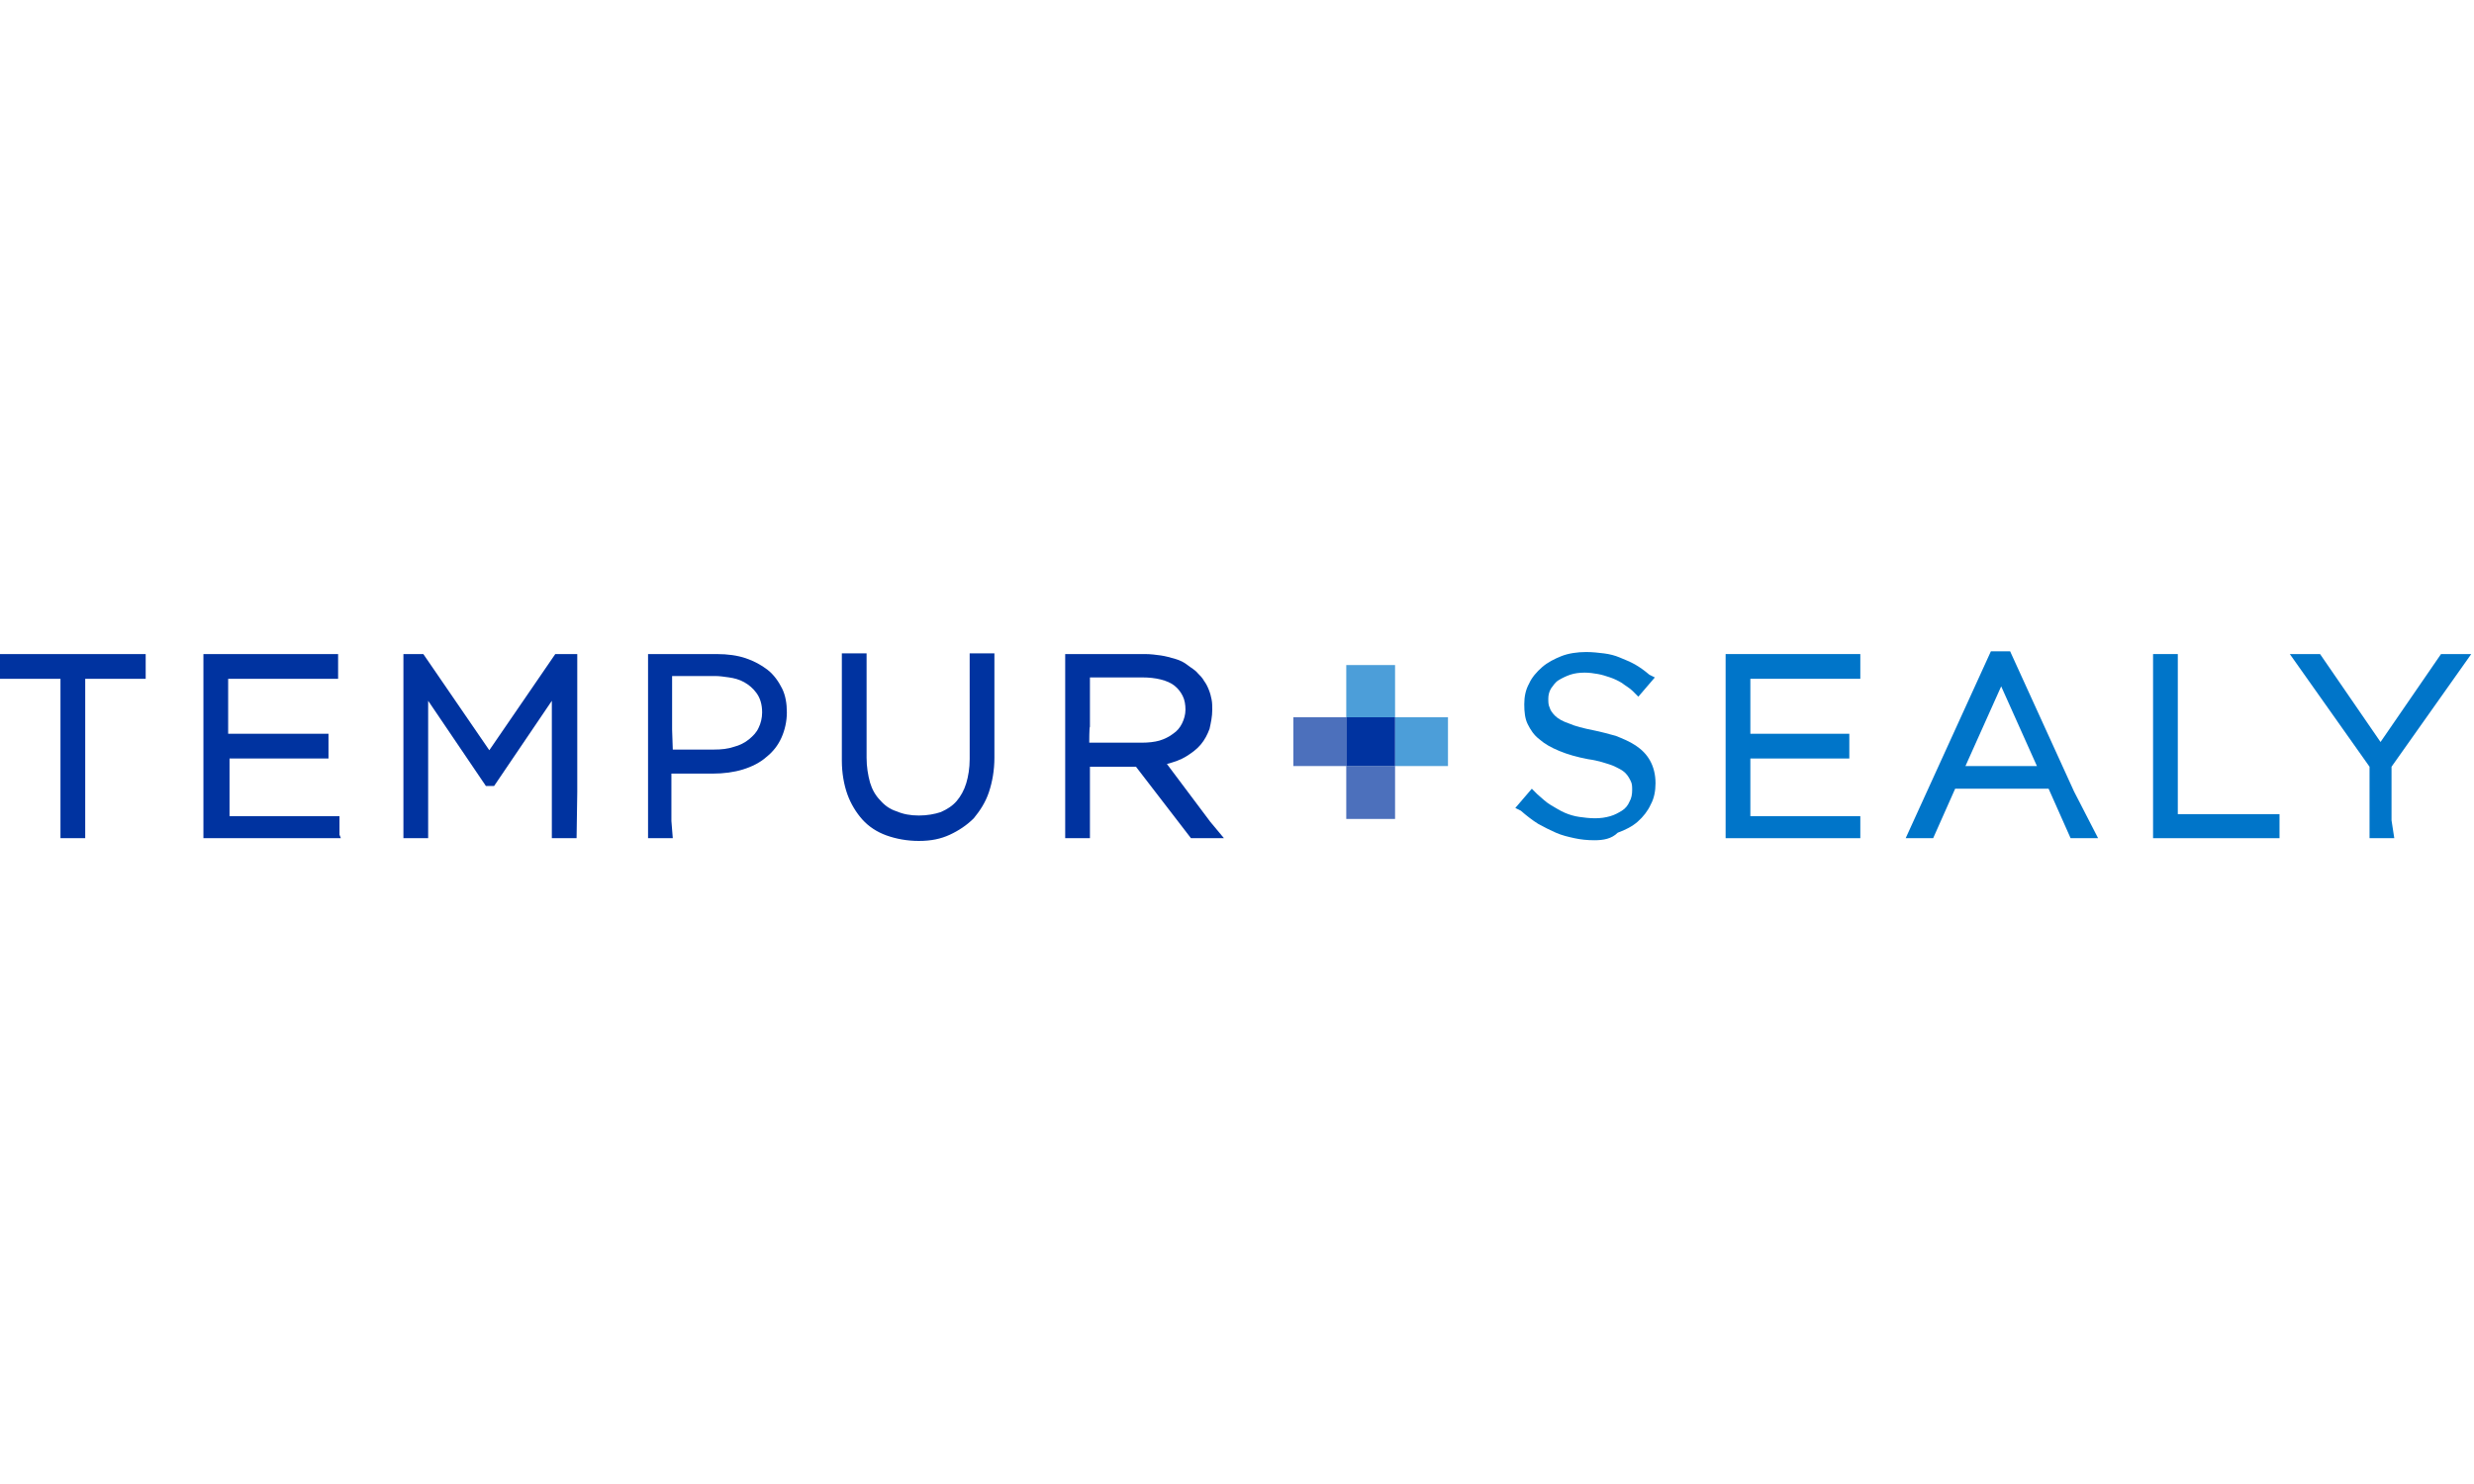 <?xml version="1.0" encoding="utf-8"?>
<!-- Generator: Adobe Illustrator 24.0.3, SVG Export Plug-In . SVG Version: 6.00 Build 0)  -->
<svg version="1.1" id="logo_1_" xmlns="http://www.w3.org/2000/svg" xmlns:xlink="http://www.w3.org/1999/xlink" x="0px" y="0px"
	 viewBox="0 0 360 216" style="enable-background:new 0 0 360 216;" xml:space="preserve">
<style type="text/css">
	.st0{fill:#0033A0;}
	.st1{fill:#0075C9;}
	.st2{fill:#4C9ED9;}
	.st3{fill:#4C70BC;}
</style>
<g>
	<g>
		<path class="st0" d="M12.4,122h-0.9h-0.9H9.7H8.8v-5.8v-5.8v-5.8v-5.8H6.6H4.4H2.2H0v-0.9v-0.9v-0.9v-0.9h5.3h5.3h5.3h5.3v0.9v0.9
			v0.9v0.9H19h-2.2h-2.2h-2.2v5.8v5.8v5.8V122z"/>
		<path class="st0" d="M49.6,122h-5h-5h-5h-5v-6.7v-6.7v-6.7v-6.7h4.9h4.9h4.9h4.9v0.9v0.9v0.9v0.9h-4h-4h-4h-4v2v2v2v2H37h3.6h3.6
			h3.6v0.9v0.9v0.9v0.9h-3.6h-3.6H37h-3.6v2.1v2.1v2.1v2.1h4h4h4h4v0.9v0.9v0.9L49.6,122L49.6,122z"/>
		<path class="st0" d="M83.9,122H83h-0.9h-0.9h-0.9v-5v-5v-5v-5l-2.1,3.1l-2.1,3.1l-2.1,3.1l-2.1,3.1h-0.3h-0.3h-0.3h-0.3l-2.1-3.1
			l-2.1-3.1l-2.1-3.1l-2.1-3.1v5v5v5v5h-0.9h-0.9h-0.9h-0.9v-6.7v-6.7v-6.7v-6.7h0.8H60h0.8h0.8l2.4,3.5l2.4,3.5l2.4,3.5l2.4,3.5
			l2.4-3.5l2.4-3.5l2.4-3.5l2.4-3.5h0.8h0.8h0.8H84v6.7v6.7v6.7L83.9,122L83.9,122z"/>
		<path class="st0" d="M97.9,122H97h-0.9h-0.9h-0.9v-6.7v-6.7v-6.7v-6.7h2.5h2.5h2.5h2.5c1.6,0,3,0.2,4.2,0.6c1.2,0.4,2.3,1,3.2,1.7
			s1.6,1.7,2.1,2.7c0.5,1,0.7,2.2,0.7,3.5c0,1.3-0.3,2.6-0.8,3.7c-0.5,1.1-1.2,2-2.2,2.8c-0.9,0.8-2.1,1.4-3.4,1.8
			c-1.3,0.4-2.8,0.6-4.4,0.6h-1.5h-1.5h-1.5h-1.5v2.3v2.3v2.3L97.9,122L97.9,122z M97.9,109.1h1.5h1.5h1.5h1.5c1.1,0,2-0.1,2.9-0.4
			c0.8-0.2,1.6-0.6,2.2-1.1c0.6-0.5,1.1-1,1.4-1.7c0.3-0.6,0.5-1.4,0.5-2.2c0-1.2-0.3-2.1-0.8-2.8s-1.1-1.2-1.8-1.6
			c-0.7-0.4-1.5-0.6-2.2-0.7c-0.7-0.1-1.4-0.2-1.9-0.2h-1.6H101h-1.6h-1.6v2.6v2.6v2.6L97.9,109.1L97.9,109.1z"/>
		<path class="st0" d="M133.7,122.4c-1.7,0-3.3-0.3-4.7-0.8c-1.4-0.5-2.6-1.3-3.5-2.3s-1.7-2.3-2.2-3.7c-0.5-1.4-0.8-3.1-0.8-4.9
			v-3.9v-3.9V99v-3.9h0.9h0.9h0.9h0.9v3.8v3.8v3.8v3.8c0,1.3,0.2,2.5,0.5,3.6c0.3,1,0.8,1.9,1.5,2.6c0.6,0.7,1.4,1.3,2.4,1.6
			c0.9,0.4,2,0.6,3.2,0.6c1.2,0,2.3-0.2,3.2-0.5c0.9-0.4,1.7-0.9,2.3-1.6c0.6-0.7,1.1-1.6,1.4-2.6c0.3-1,0.5-2.2,0.5-3.5v-3.9v-3.9
			V99v-3.9h0.9h0.9h0.9h0.9v3.8v3.8v3.8v3.8c0,1.8-0.3,3.5-0.8,5c-0.5,1.5-1.3,2.7-2.2,3.8c-1,1-2.2,1.8-3.5,2.4
			S135.5,122.4,133.7,122.4z"/>
		<path class="st0" d="M178.1,122h-1.2h-1.2h-1.2h-1.2l-2-2.6l-2-2.6l-2-2.6l-2-2.6h-1.7H162h-1.7h-1.7v2.6v2.6v2.6v2.6h-0.9h-0.9
			h-0.9h-0.9v-6.7v-6.7v-6.7v-6.7h2.9h2.9h2.9h2.9c0.8,0,1.6,0.1,2.3,0.2c0.7,0.1,1.4,0.3,2.1,0.5c0.7,0.2,1.3,0.5,1.8,0.9
			s1.1,0.7,1.5,1.2c0.3,0.3,0.7,0.7,0.9,1.1c0.3,0.4,0.5,0.8,0.7,1.3c0.2,0.5,0.3,0.9,0.4,1.4s0.1,1,0.1,1.5c0,1-0.2,1.9-0.4,2.8
			c-0.3,0.8-0.7,1.6-1.3,2.3c-0.6,0.7-1.3,1.2-2.1,1.7c-0.8,0.5-1.7,0.8-2.8,1.1l2.1,2.8l2.1,2.8l2.1,2.8L178.1,122z M158.5,108.1
			h1.9h1.9h1.9h1.9c1,0,1.9-0.1,2.6-0.3s1.5-0.6,2-1c0.6-0.4,1-0.9,1.3-1.5c0.3-0.6,0.5-1.3,0.5-2c0-0.7-0.1-1.4-0.4-2
			s-0.7-1.1-1.2-1.5c-0.5-0.4-1.2-0.7-2-0.9c-0.8-0.2-1.7-0.3-2.7-0.3h-1.9h-1.9h-1.9h-1.9v2.4v2.4v2.4
			C158.5,105.7,158.5,108.1,158.5,108.1z"/>
	</g>
	<g>
		<path class="st1" d="M232,122.3c-1,0-2-0.1-2.9-0.3c-0.9-0.2-1.8-0.4-2.7-0.8s-1.7-0.8-2.6-1.3c-0.8-0.5-1.7-1.2-2.5-1.9l-0.2-0.1
			l-0.2-0.1l-0.2-0.1l-0.2-0.1l0.6-0.7l0.6-0.7l0.6-0.7l0.6-0.7l0.2,0.2l0.2,0.2l0.2,0.2l0.2,0.2c0.7,0.6,1.3,1.2,2,1.6
			c0.7,0.4,1.3,0.8,2,1.1s1.4,0.5,2.1,0.6c0.7,0.1,1.5,0.2,2.3,0.2c0.8,0,1.5-0.1,2.2-0.3c0.7-0.2,1.2-0.5,1.7-0.8s0.9-0.8,1.1-1.3
			c0.3-0.5,0.4-1.1,0.4-1.7c0-0.5,0-0.9-0.2-1.3s-0.4-0.8-0.8-1.2s-1-0.7-1.9-1.1c-0.9-0.3-2-0.7-3.5-0.9c-1.6-0.3-3-0.7-4.2-1.2
			s-2.1-1-2.9-1.7c-0.8-0.6-1.3-1.4-1.7-2.2s-0.5-1.8-0.5-2.9c0-1.1,0.2-2.1,0.7-3c0.4-0.9,1.1-1.7,1.9-2.4s1.8-1.2,2.8-1.6
			s2.3-0.6,3.6-0.6c0.9,0,1.8,0.1,2.6,0.2s1.6,0.3,2.3,0.6s1.5,0.6,2.2,1s1.4,0.9,2.1,1.5l0.2,0.1l0.2,0.1l0.2,0.1l0.2,0.1l-0.6,0.7
			l-0.6,0.7l-0.6,0.7l-0.6,0.7l-0.2-0.2l-0.2-0.2l-0.2-0.2l-0.2-0.2c-0.5-0.5-1.1-0.8-1.6-1.2c-0.5-0.3-1.1-0.6-1.7-0.8
			c-0.6-0.2-1.2-0.4-1.8-0.5c-0.6-0.1-1.2-0.2-1.9-0.2c-0.8,0-1.5,0.1-2.1,0.3c-0.6,0.2-1.2,0.5-1.7,0.8c-0.5,0.3-0.8,0.8-1.1,1.2
			c-0.3,0.5-0.4,1-0.4,1.5c0,0.5,0,0.9,0.2,1.3c0.1,0.4,0.4,0.8,0.8,1.2s1.1,0.8,2,1.1c0.9,0.4,2.1,0.7,3.6,1c1,0.2,2.1,0.5,3.2,0.8
			c1,0.4,2,0.8,2.9,1.4c0.9,0.6,1.6,1.3,2.1,2.2c0.5,0.9,0.8,2,0.8,3.3c0,1.1-0.2,2.2-0.7,3.1c-0.4,0.9-1.1,1.8-1.9,2.5
			c-0.8,0.7-1.8,1.2-2.9,1.6C234.5,122.1,233.3,122.3,232,122.3z"/>
		<path class="st1" d="M271.1,122h-5h-5h-5h-5v-6.7v-6.7v-6.7v-6.7h4.9h4.9h4.9h4.9v0.9v0.9v0.9v0.9h-4h-4h-4h-4v2v2v2v2h3.6h3.6
			h3.6h3.6v0.9v0.9v0.9v0.9h-3.6h-3.6h-3.6h-3.6v2.1v2.1v2.1v2.1h4h4h4h4v0.9v0.9v0.9V122z"/>
		<path class="st1" d="M305.3,122h-1h-1h-1h-1l-0.8-1.8l-0.8-1.8l-0.8-1.8l-0.8-1.8h-3.4h-3.4h-3.4h-3.4l-0.8,1.8l-0.8,1.8l-0.8,1.8
			l-0.8,1.8h-1h-1h-1h-1l3.1-6.8l3.1-6.8l3.1-6.8l3.1-6.8h0.7h0.7h0.7h0.7l3.1,6.8l3.1,6.8l3.1,6.8L305.3,122z M286,111.5h2.6h2.6
			h2.6h2.6l-1.3-2.9l-1.3-2.9l-1.3-2.9l-1.3-2.9l-1.3,2.9l-1.3,2.9l-1.3,2.9L286,111.5z"/>
		<path class="st1" d="M331.7,122h-4.6h-4.6h-4.6h-4.6v-6.7v-6.7v-6.7v-6.7h0.9h0.9h0.9h0.9v5.8v5.8v5.8v5.9h3.7h3.7h3.7h3.7v0.9
			v0.9v0.9L331.7,122L331.7,122z"/>
		<path class="st1" d="M348.4,122h-0.9h-0.9h-0.9h-0.9v-2.6v-2.6v-2.6v-2.6l-2.9-4.1l-2.9-4.1l-2.9-4.1l-2.9-4.1h1.1h1.1h1.1h1.1
			l2.2,3.2l2.2,3.2l2.2,3.2l2.2,3.2l2.2-3.2l2.2-3.2l2.2-3.2l2.2-3.2h1.1h1.1h1.1h1.1l-2.9,4.1l-2.9,4.1l-2.9,4.1l-2.9,4.1v2.6v2.6
			v2.6L348.4,122L348.4,122z"/>
	</g>
	<g>
		<polygon class="st2" points="203,96.8 201.2,96.8 199.4,96.8 197.7,96.8 195.9,96.8 195.9,98.7 195.9,100.6 195.9,102.5 
			195.9,104.4 197.7,104.4 199.4,104.4 201.2,104.4 203,104.4 203,102.5 203,100.6 203,98.7 		"/>
		<polygon class="st3" points="195.9,119.2 197.7,119.2 199.4,119.2 201.2,119.2 203,119.2 203,117.3 203,115.4 203,113.4 
			203,111.5 201.2,111.5 199.4,111.5 197.7,111.5 195.9,111.5 195.9,113.4 195.9,115.4 195.9,117.3 		"/>
		<polygon class="st3" points="188.2,104.4 188.2,106.2 188.2,108 188.2,109.8 188.2,111.5 190.1,111.5 192.1,111.5 194,111.5 
			195.9,111.5 195.9,109.8 195.9,108 195.9,106.2 195.9,104.4 194,104.4 192.1,104.4 190.1,104.4 		"/>
		<polygon class="st2" points="210.7,104.4 208.7,104.4 206.8,104.4 204.9,104.4 203,104.4 203,106.2 203,108 203,109.8 203,111.5 
			204.9,111.5 206.8,111.5 208.7,111.5 210.7,111.5 210.7,109.8 210.7,108 210.7,106.2 		"/>
		<polygon class="st0" points="195.9,104.4 195.9,106.2 195.9,108 195.9,109.8 195.9,111.5 197.7,111.5 199.4,111.5 201.2,111.5 
			203,111.5 203,109.8 203,108 203,106.2 203,104.4 201.2,104.4 199.4,104.4 197.7,104.4 		"/>
	</g>
</g>
</svg>
